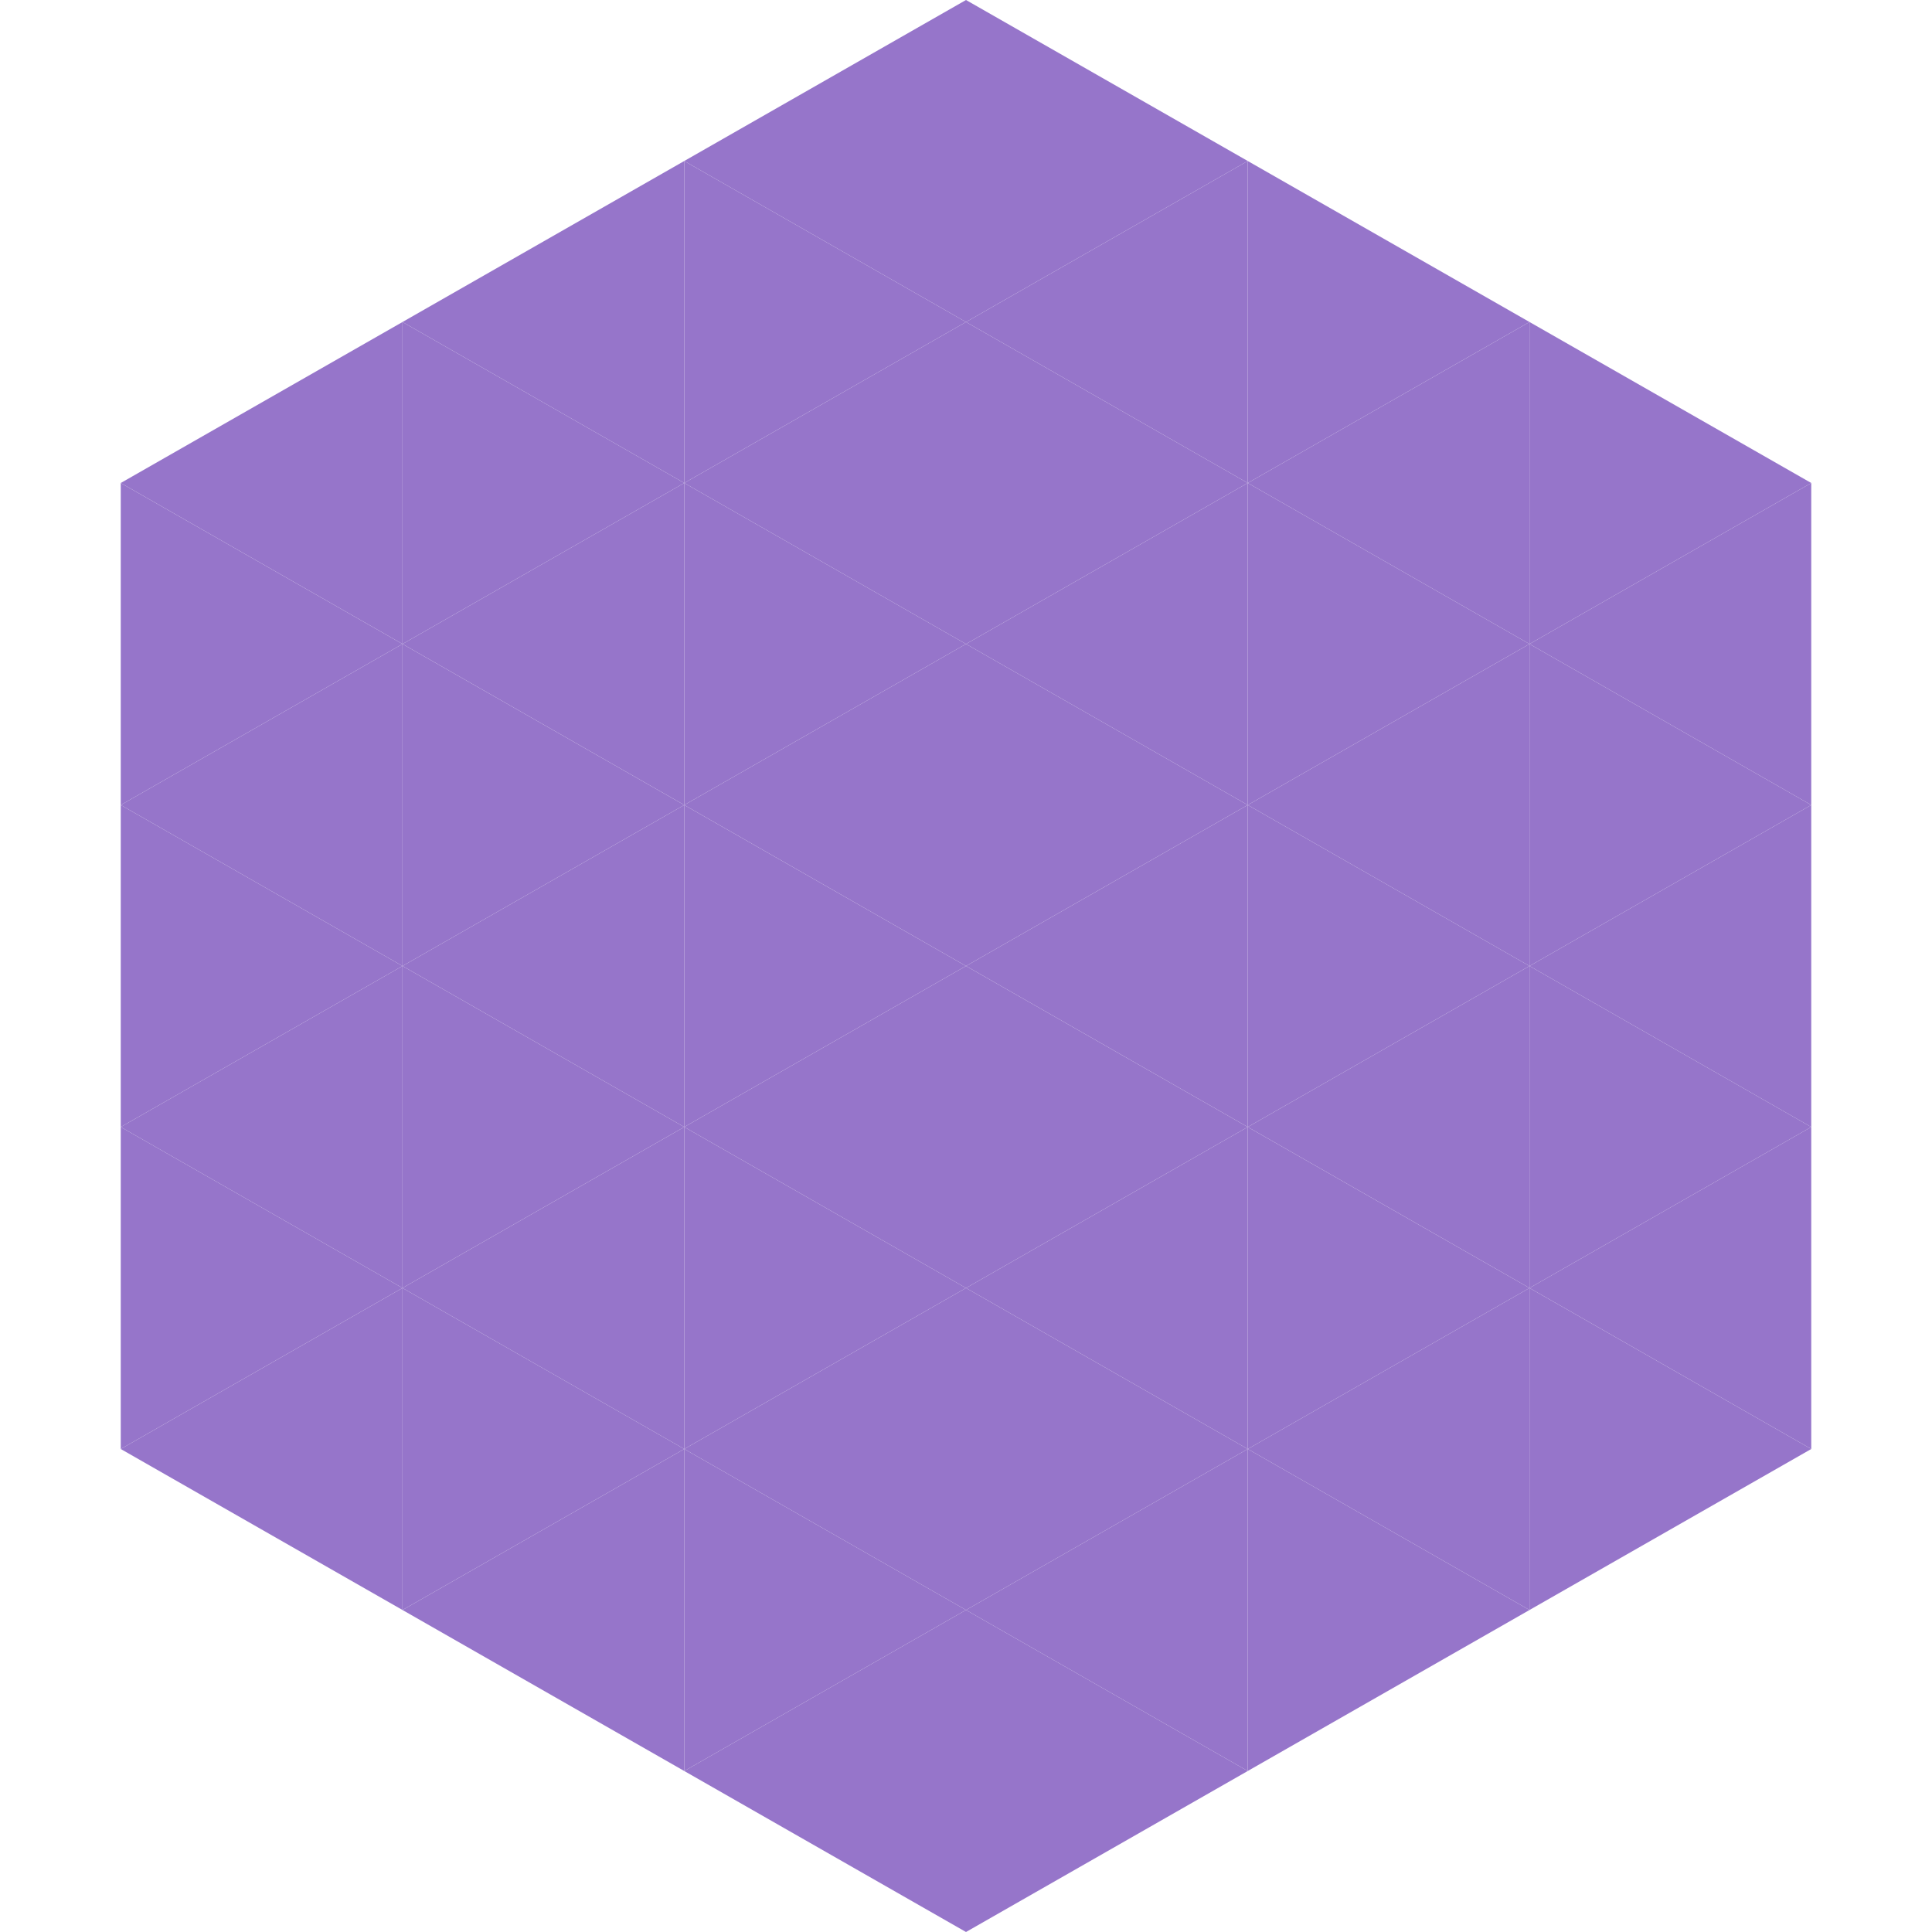 <?xml version="1.0"?>
<!-- Generated by SVGo -->
<svg width="240" height="240"
     xmlns="http://www.w3.org/2000/svg"
     xmlns:xlink="http://www.w3.org/1999/xlink">
<polygon points="50,40 15,60 50,80" style="fill:rgb(150,117,202)" />
<polygon points="190,40 225,60 190,80" style="fill:rgb(150,117,202)" />
<polygon points="15,60 50,80 15,100" style="fill:rgb(150,117,202)" />
<polygon points="225,60 190,80 225,100" style="fill:rgb(150,117,202)" />
<polygon points="50,80 15,100 50,120" style="fill:rgb(150,117,202)" />
<polygon points="190,80 225,100 190,120" style="fill:rgb(150,117,202)" />
<polygon points="15,100 50,120 15,140" style="fill:rgb(150,117,202)" />
<polygon points="225,100 190,120 225,140" style="fill:rgb(150,117,202)" />
<polygon points="50,120 15,140 50,160" style="fill:rgb(150,117,202)" />
<polygon points="190,120 225,140 190,160" style="fill:rgb(150,117,202)" />
<polygon points="15,140 50,160 15,180" style="fill:rgb(150,117,202)" />
<polygon points="225,140 190,160 225,180" style="fill:rgb(150,117,202)" />
<polygon points="50,160 15,180 50,200" style="fill:rgb(150,117,202)" />
<polygon points="190,160 225,180 190,200" style="fill:rgb(150,117,202)" />
<polygon points="15,180 50,200 15,220" style="fill:rgb(255,255,255); fill-opacity:0" />
<polygon points="225,180 190,200 225,220" style="fill:rgb(255,255,255); fill-opacity:0" />
<polygon points="50,0 85,20 50,40" style="fill:rgb(255,255,255); fill-opacity:0" />
<polygon points="190,0 155,20 190,40" style="fill:rgb(255,255,255); fill-opacity:0" />
<polygon points="85,20 50,40 85,60" style="fill:rgb(150,117,202)" />
<polygon points="155,20 190,40 155,60" style="fill:rgb(150,117,202)" />
<polygon points="50,40 85,60 50,80" style="fill:rgb(150,117,202)" />
<polygon points="190,40 155,60 190,80" style="fill:rgb(150,117,202)" />
<polygon points="85,60 50,80 85,100" style="fill:rgb(150,117,202)" />
<polygon points="155,60 190,80 155,100" style="fill:rgb(150,117,202)" />
<polygon points="50,80 85,100 50,120" style="fill:rgb(150,117,202)" />
<polygon points="190,80 155,100 190,120" style="fill:rgb(150,117,202)" />
<polygon points="85,100 50,120 85,140" style="fill:rgb(150,117,202)" />
<polygon points="155,100 190,120 155,140" style="fill:rgb(150,117,202)" />
<polygon points="50,120 85,140 50,160" style="fill:rgb(150,117,202)" />
<polygon points="190,120 155,140 190,160" style="fill:rgb(150,117,202)" />
<polygon points="85,140 50,160 85,180" style="fill:rgb(150,117,202)" />
<polygon points="155,140 190,160 155,180" style="fill:rgb(150,117,202)" />
<polygon points="50,160 85,180 50,200" style="fill:rgb(150,117,202)" />
<polygon points="190,160 155,180 190,200" style="fill:rgb(150,117,202)" />
<polygon points="85,180 50,200 85,220" style="fill:rgb(150,117,202)" />
<polygon points="155,180 190,200 155,220" style="fill:rgb(150,117,202)" />
<polygon points="120,0 85,20 120,40" style="fill:rgb(150,117,202)" />
<polygon points="120,0 155,20 120,40" style="fill:rgb(150,117,202)" />
<polygon points="85,20 120,40 85,60" style="fill:rgb(150,117,202)" />
<polygon points="155,20 120,40 155,60" style="fill:rgb(150,117,202)" />
<polygon points="120,40 85,60 120,80" style="fill:rgb(150,117,202)" />
<polygon points="120,40 155,60 120,80" style="fill:rgb(150,117,202)" />
<polygon points="85,60 120,80 85,100" style="fill:rgb(150,117,202)" />
<polygon points="155,60 120,80 155,100" style="fill:rgb(150,117,202)" />
<polygon points="120,80 85,100 120,120" style="fill:rgb(150,117,202)" />
<polygon points="120,80 155,100 120,120" style="fill:rgb(150,117,202)" />
<polygon points="85,100 120,120 85,140" style="fill:rgb(150,117,202)" />
<polygon points="155,100 120,120 155,140" style="fill:rgb(150,117,202)" />
<polygon points="120,120 85,140 120,160" style="fill:rgb(150,117,202)" />
<polygon points="120,120 155,140 120,160" style="fill:rgb(150,117,202)" />
<polygon points="85,140 120,160 85,180" style="fill:rgb(150,117,202)" />
<polygon points="155,140 120,160 155,180" style="fill:rgb(150,117,202)" />
<polygon points="120,160 85,180 120,200" style="fill:rgb(150,117,202)" />
<polygon points="120,160 155,180 120,200" style="fill:rgb(150,117,202)" />
<polygon points="85,180 120,200 85,220" style="fill:rgb(150,117,202)" />
<polygon points="155,180 120,200 155,220" style="fill:rgb(150,117,202)" />
<polygon points="120,200 85,220 120,240" style="fill:rgb(150,117,202)" />
<polygon points="120,200 155,220 120,240" style="fill:rgb(150,117,202)" />
<polygon points="85,220 120,240 85,260" style="fill:rgb(255,255,255); fill-opacity:0" />
<polygon points="155,220 120,240 155,260" style="fill:rgb(255,255,255); fill-opacity:0" />
</svg>
